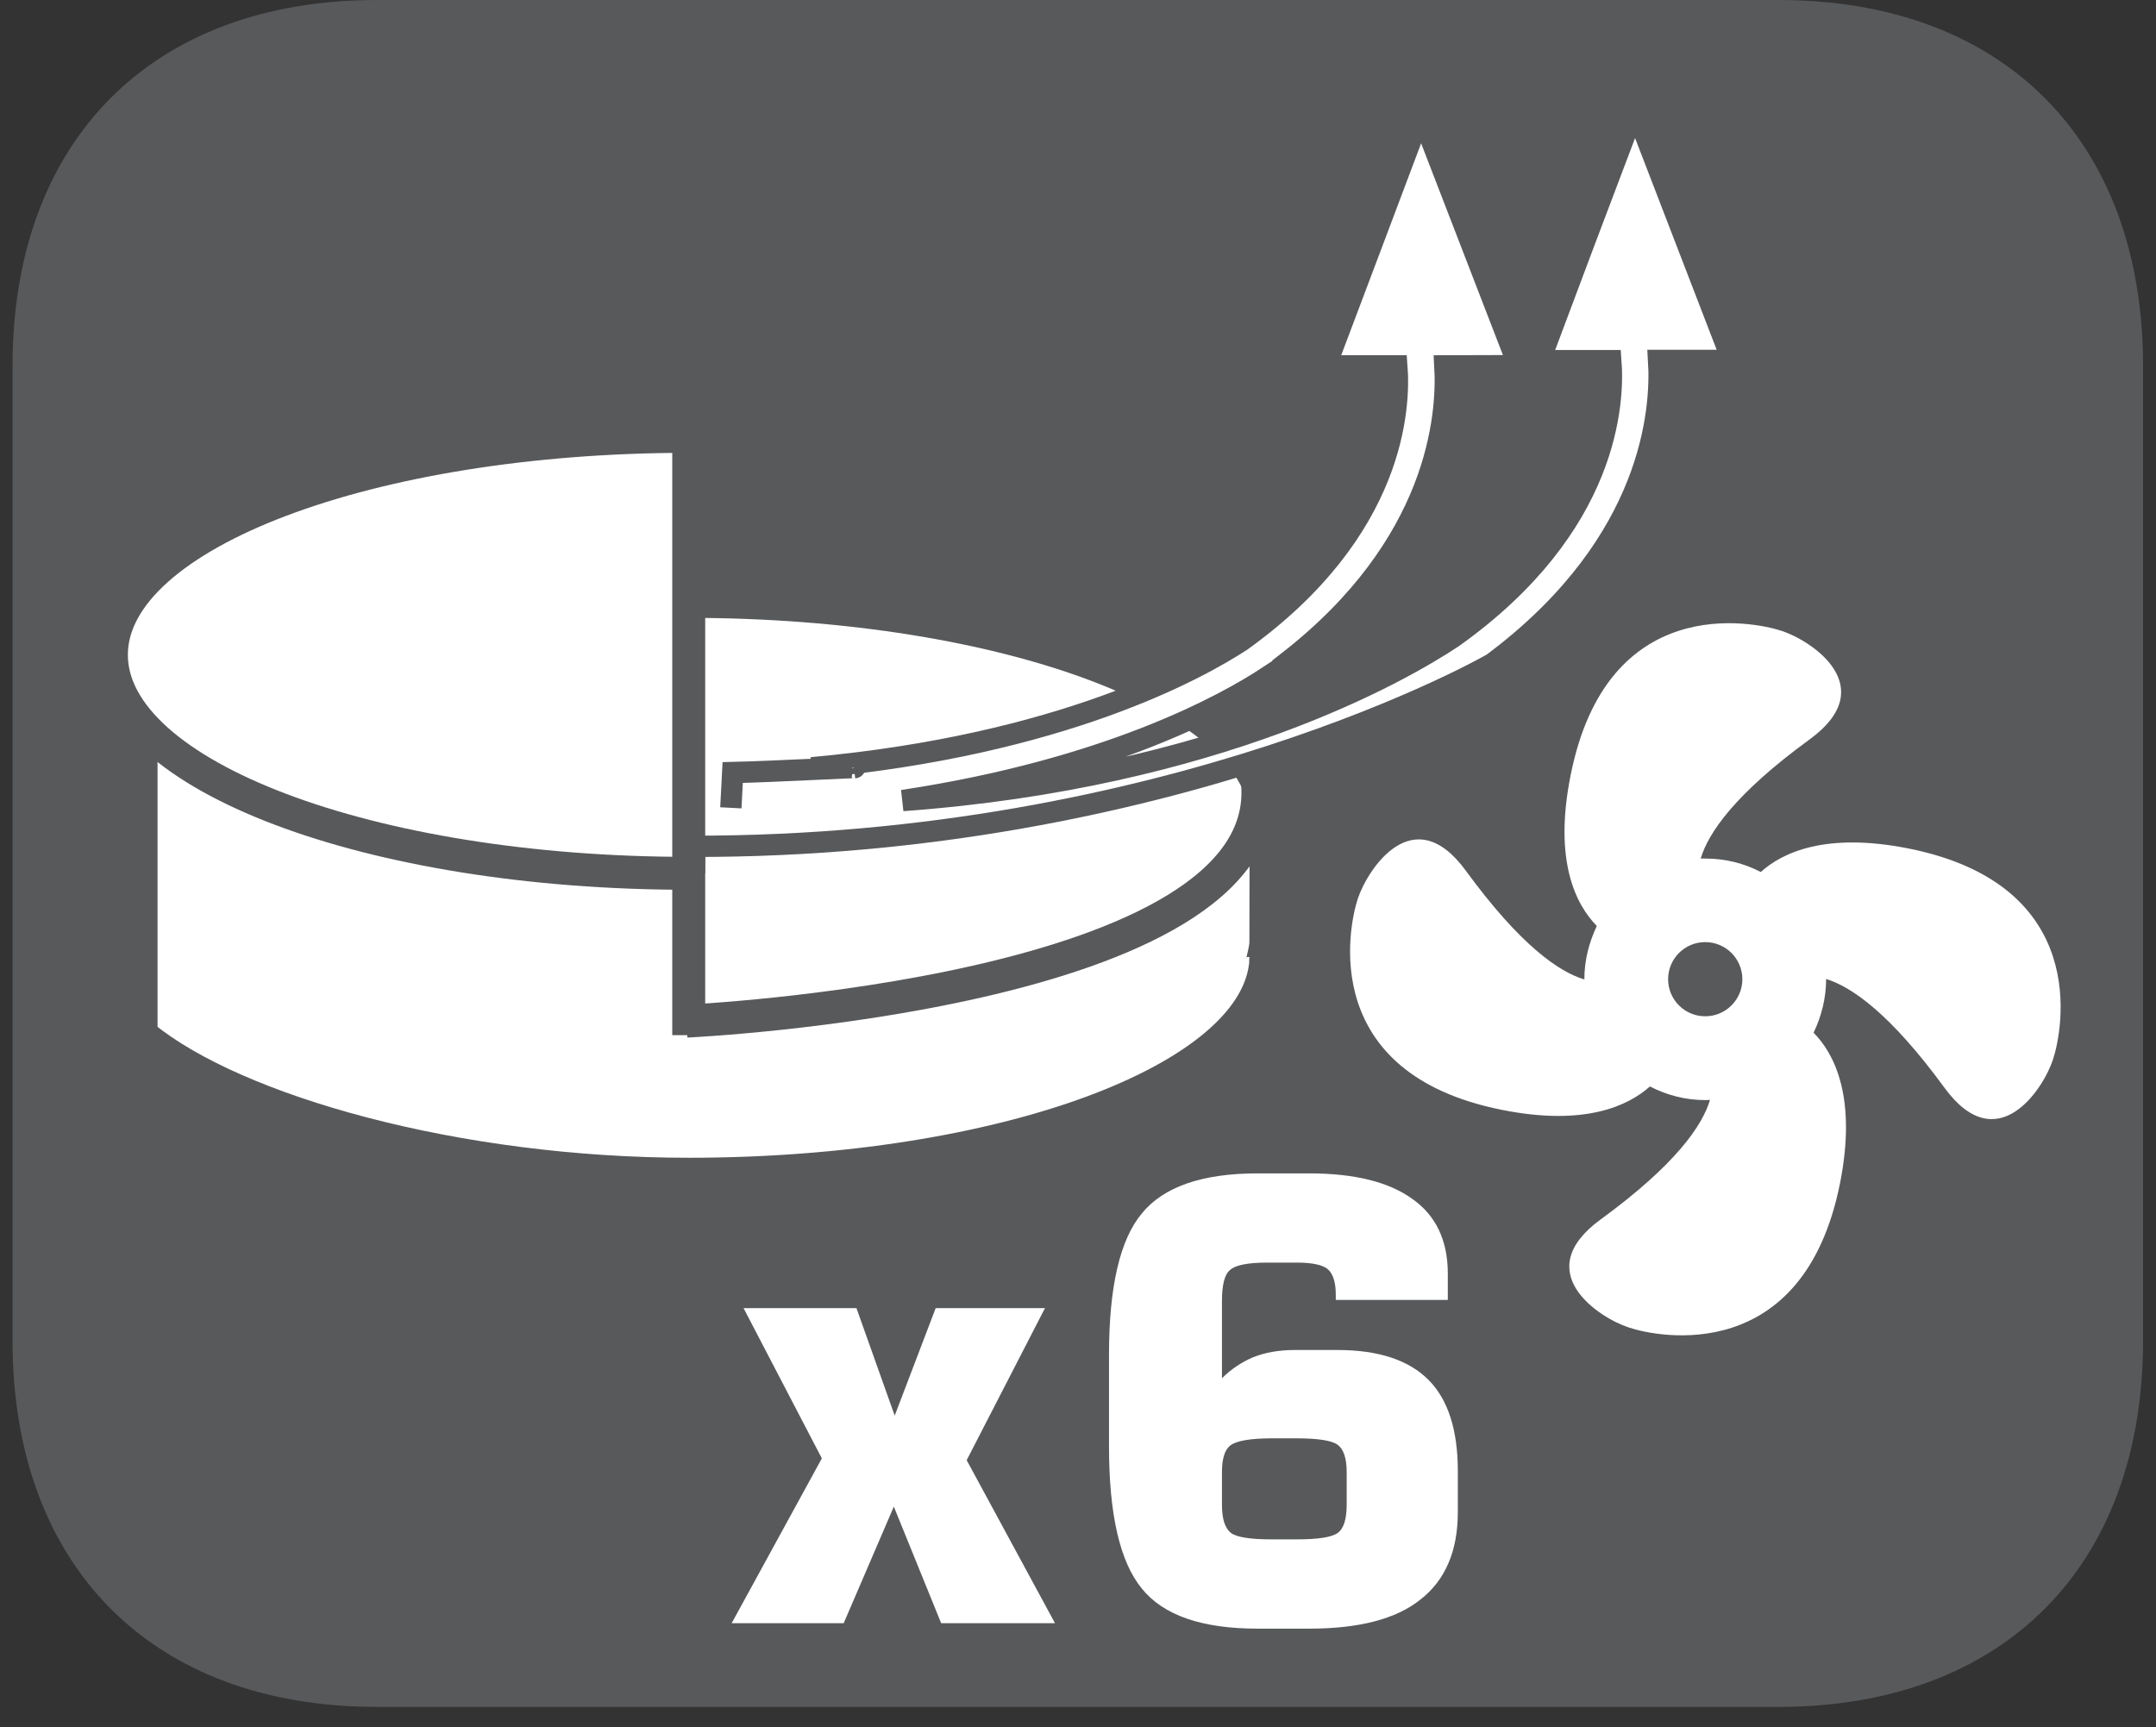 <?xml version="1.0" encoding="UTF-8"?>
<svg xmlns="http://www.w3.org/2000/svg" xmlns:xlink="http://www.w3.org/1999/xlink" width="36.992pt" height="29.644pt" viewBox="0 0 36.992 29.644" version="1.2">
<rect x="0" y="0" width="36.992" height="29.644" fill="#333333" stroke="none"/>
<defs>
<g>
<symbol overflow="visible" id="glyph0-0">
<path style="stroke:none;" d="M 0.516 1.859 L 0.516 -7.406 L 5.766 -7.406 L 5.766 1.859 Z M 1.109 1.266 L 5.188 1.266 L 5.188 -6.812 L 1.109 -6.812 Z M 1.109 1.266 "/>
</symbol>
<symbol overflow="visible" id="glyph0-1">
<path style="stroke:none;" d="M 0.234 0 L 1.781 -2.828 L 0.438 -5.406 L 2.375 -5.406 L 3.031 -3.562 L 3.734 -5.406 L 5.609 -5.406 L 4.266 -2.797 L 5.781 0 L 3.828 0 L 3.016 -2 L 2.156 0 Z M 0.234 0 "/>
</symbol>
<symbol overflow="visible" id="glyph0-2">
<path style="stroke:none;" d="M 3.531 -1.438 L 3.953 -1.438 C 4.316 -1.438 4.551 -1.473 4.656 -1.547 C 4.758 -1.617 4.812 -1.781 4.812 -2.031 L 4.812 -2.594 C 4.812 -2.832 4.758 -2.988 4.656 -3.062 C 4.562 -3.133 4.324 -3.172 3.953 -3.172 L 3.531 -3.172 C 3.156 -3.172 2.914 -3.129 2.812 -3.047 C 2.719 -2.973 2.672 -2.82 2.672 -2.594 L 2.672 -2.031 C 2.672 -1.789 2.723 -1.629 2.828 -1.547 C 2.93 -1.473 3.164 -1.438 3.531 -1.438 Z M 6.547 -5.547 L 4.625 -5.547 L 4.625 -5.641 C 4.625 -5.855 4.574 -6.004 4.484 -6.078 C 4.398 -6.148 4.223 -6.188 3.953 -6.188 L 3.453 -6.188 C 3.117 -6.188 2.902 -6.145 2.812 -6.062 C 2.719 -5.988 2.672 -5.809 2.672 -5.531 L 2.672 -4.203 C 2.824 -4.355 3.004 -4.477 3.203 -4.562 C 3.41 -4.645 3.648 -4.688 3.922 -4.688 L 4.656 -4.688 C 5.363 -4.688 5.883 -4.512 6.219 -4.172 C 6.551 -3.836 6.719 -3.316 6.719 -2.609 L 6.719 -1.906 C 6.719 -1.238 6.504 -0.738 6.078 -0.406 C 5.66 -0.07 5.023 0.094 4.172 0.094 L 3.281 0.094 C 2.332 0.094 1.668 -0.133 1.297 -0.594 C 0.922 -1.051 0.734 -1.863 0.734 -3.031 L 0.734 -4.609 C 0.734 -5.773 0.922 -6.582 1.297 -7.031 C 1.668 -7.488 2.332 -7.719 3.281 -7.719 L 4.172 -7.719 C 4.949 -7.719 5.539 -7.57 5.938 -7.281 C 6.34 -7 6.547 -6.57 6.547 -6 Z M 6.547 -5.547 "/>
</symbol>
</g>
<clipPath id="clip1">
  <path d="M 0.215 0 L 36.766 0 L 36.766 29.293 L 0.215 29.293 Z M 0.215 0 "/>
</clipPath>
<clipPath id="clip2">
  <path d="M 0.215 8 L 30 8 L 30 29 L 0.215 29 Z M 0.215 8 "/>
</clipPath>
<clipPath id="clip3">
  <path d="M 0.215 2 L 30 2 L 30 26 L 0.215 26 Z M 0.215 2 "/>
</clipPath>
<clipPath id="clip4">
  <path d="M 0.215 0 L 20 0 L 20 26 L 0.215 26 Z M 0.215 0 "/>
</clipPath>
<clipPath id="clip5">
  <path d="M 0.215 0 L 36.766 0 L 36.766 27 L 0.215 27 Z M 0.215 0 "/>
</clipPath>
<clipPath id="clip6">
  <path d="M 0.215 1 L 27 1 L 27 26 L 0.215 26 Z M 0.215 1 "/>
</clipPath>
</defs>
<g id="surface1">
<g clip-path="url(#clip1)" clip-rule="nonzero">
<path style=" stroke:none;fill-rule:nonzero;fill:rgb(34.509%,34.901%,35.686%);fill-opacity:1;" d="M 36.77 23.008 L 36.77 6.281 C 36.77 2.406 34.371 0 30.516 0 L 6.465 0 C 2.609 0 0.215 2.406 0.215 6.281 L 0.215 23.008 C 0.215 26.883 2.609 29.293 6.465 29.293 L 30.516 29.293 C 34.371 29.293 36.77 26.883 36.77 23.008 "/>
</g>
<path style=" stroke:none;fill-rule:nonzero;fill:rgb(100%,100%,100%);fill-opacity:1;" d="M 15.469 10.5 C 15.469 10.5 13.453 10.125 11.887 10.309 C 8.133 10.746 2.637 12.062 2.434 12.598 C 2.148 13.363 2.461 17.793 2.461 17.793 L 8.496 19.762 L 21.055 17.711 L 21.34 16.609 C 21.34 16.609 22.008 14.32 21.148 13.031 C 20.289 11.738 16.281 10.547 15.469 10.5 "/>
<path style=" stroke:none;fill-rule:nonzero;fill:rgb(100%,100%,100%);fill-opacity:1;" d="M 21.723 16.402 C 21.723 16.434 21.723 16.461 21.719 16.492 C 21.594 18.523 17.207 20.152 11.816 20.152 C 7.832 20.152 4.035 19.078 2.461 17.793 "/>
<g clip-path="url(#clip2)" clip-rule="nonzero">
<path style="fill:none;stroke-width:0.572;stroke-linecap:butt;stroke-linejoin:miter;stroke:rgb(34.509%,34.901%,35.686%);stroke-opacity:1;stroke-miterlimit:10;" d="M 0.001 0.001 C 0.001 -0.031 0.001 -0.058 -0.003 -0.09 C -0.13 -2.146 -4.569 -3.794 -10.025 -3.794 C -14.057 -3.794 -17.899 -2.707 -19.493 -1.406 " transform="matrix(0.988,0,0,-0.988,21.722,16.403)"/>
</g>
<g clip-path="url(#clip3)" clip-rule="nonzero">
<path style="fill:none;stroke-width:0.572;stroke-linecap:butt;stroke-linejoin:miter;stroke:rgb(34.509%,34.901%,35.686%);stroke-opacity:1;stroke-miterlimit:10;" d="M -0.001 0 L 0.003 2.451 C 0.003 4.546 -4.484 6.246 -10.023 6.246 C -14.15 6.246 -17.937 5.337 -19.534 4.115 L -19.534 -1.478 " transform="matrix(0.988,0,0,-0.988,21.72,16.492)"/>
</g>
<path style=" stroke:none;fill-rule:nonzero;fill:rgb(100%,100%,100%);fill-opacity:1;" d="M 11.98 10.5 L 11.816 7.488 C 6.348 7.488 1.91 9.168 1.91 11.238 C 1.91 13.309 6.348 14.988 11.816 14.988 L 11.816 17.766 "/>
<g clip-path="url(#clip4)" clip-rule="nonzero">
<path style="fill:none;stroke-width:0.572;stroke-linecap:butt;stroke-linejoin:miter;stroke:rgb(34.509%,34.901%,35.686%);stroke-opacity:1;stroke-miterlimit:10;" d="M -0.001 -0.001 L -0.167 3.047 C -5.702 3.047 -10.193 1.347 -10.193 -0.748 C -10.193 -2.844 -5.702 -4.543 -0.167 -4.543 L -0.167 -7.354 " transform="matrix(0.988,0,0,-0.988,11.982,10.499)"/>
</g>
<path style="fill-rule:nonzero;fill:rgb(100%,100%,100%);fill-opacity:1;stroke-width:0.572;stroke-linecap:butt;stroke-linejoin:miter;stroke:rgb(34.509%,34.901%,35.686%);stroke-opacity:1;stroke-miterlimit:10;" d="M 0 0 C 0 0 10.208 0.471 9.915 4.123 " transform="matrix(0.988,0,0,-0.988,11.781,17.524)"/>
<path style="fill:none;stroke-width:0.572;stroke-linecap:butt;stroke-linejoin:miter;stroke:rgb(34.509%,34.901%,35.686%);stroke-opacity:1;stroke-miterlimit:10;" d="M 0.001 -0.001 L 0.001 -7.587 " transform="matrix(0.988,0,0,-0.988,11.816,7.491)"/>
<path style=" stroke:none;fill-rule:nonzero;fill:rgb(100%,100%,100%);fill-opacity:1;" d="M 32.75 14.562 C 31.324 14.277 30.578 14.633 30.211 14.965 C 29.926 14.816 29.602 14.734 29.258 14.734 C 29.234 14.734 29.207 14.734 29.18 14.734 C 29.309 14.301 29.758 13.629 31.051 12.688 C 32.285 11.785 31.082 10.996 30.574 10.828 C 30.066 10.66 27.574 10.164 26.949 13.301 C 26.648 14.793 27.051 15.539 27.398 15.891 C 27.266 16.168 27.184 16.477 27.184 16.805 L 27.184 16.809 C 26.75 16.68 26.086 16.223 25.152 14.945 C 24.25 13.707 23.465 14.918 23.297 15.422 C 23.129 15.93 22.633 18.422 25.77 19.047 C 27.191 19.332 27.938 18.977 28.309 18.645 C 28.594 18.793 28.914 18.879 29.258 18.879 C 29.285 18.879 29.312 18.879 29.34 18.875 C 29.211 19.309 28.762 19.98 27.465 20.926 C 26.227 21.828 27.438 22.617 27.945 22.781 C 28.449 22.953 30.941 23.449 31.57 20.309 C 31.867 18.816 31.461 18.07 31.117 17.723 C 31.25 17.445 31.332 17.133 31.332 16.805 L 31.332 16.801 C 31.766 16.934 32.43 17.391 33.363 18.668 C 34.266 19.902 35.055 18.695 35.223 18.188 C 35.391 17.684 35.887 15.191 32.75 14.562 M 29.258 17.441 C 28.906 17.441 28.621 17.156 28.621 16.805 C 28.621 16.453 28.906 16.168 29.258 16.168 C 29.609 16.168 29.895 16.453 29.895 16.805 C 29.895 17.156 29.609 17.441 29.258 17.441 "/>
<path style=" stroke:none;fill-rule:nonzero;fill:rgb(100%,100%,100%);fill-opacity:1;" d="M 11.875 14.523 C 20.027 14.539 25.562 11.445 25.73 11.312 L 25.719 11.305 C 28.348 9.289 28.516 7.055 28.461 6.184 L 29.723 6.184 L 28.055 1.855 L 27.18 4.168 L 26.422 6.188 L 27.641 6.188 C 27.695 6.883 27.617 9.023 24.93 10.938 C 24.059 11.516 20.906 13.344 15.488 13.738 C 19.004 13.207 21.012 12.102 21.766 11.605 L 21.766 11.609 C 21.777 11.602 21.785 11.594 21.797 11.59 C 21.984 11.461 22.094 11.375 22.113 11.359 L 22.105 11.352 C 24.68 9.348 24.844 7.141 24.793 6.277 L 26.055 6.273 L 24.383 1.945 L 23.512 4.258 L 22.75 6.277 L 23.969 6.277 C 24.023 6.973 23.945 9.094 21.301 10.996 C 20.566 11.477 18.223 12.785 13.926 13.176 "/>
<g clip-path="url(#clip5)" clip-rule="nonzero">
<path style="fill:none;stroke-width:0.37;stroke-linecap:butt;stroke-linejoin:miter;stroke:rgb(34.509%,34.901%,35.686%);stroke-opacity:1;stroke-miterlimit:22.926;" d="M -0.001 -0.002 C 8.25 -0.018 13.852 3.113 14.022 3.248 L 14.01 3.256 C 16.67 5.296 16.84 7.557 16.785 8.438 L 18.062 8.438 L 16.374 12.819 L 15.488 10.478 L 14.721 8.434 L 15.955 8.434 C 16.01 7.731 15.931 5.564 13.211 3.627 C 12.33 3.042 9.139 1.192 3.656 0.793 C 7.214 1.33 9.246 2.449 10.009 2.951 L 10.009 2.947 C 10.021 2.955 10.029 2.963 10.041 2.967 C 10.23 3.098 10.341 3.185 10.361 3.2 L 10.353 3.208 C 12.958 5.236 13.124 7.47 13.073 8.343 L 14.35 8.347 L 12.658 12.728 L 11.776 10.387 L 11.005 8.343 L 12.239 8.343 C 12.294 7.64 12.215 5.493 9.539 3.568 C 8.795 3.082 6.423 1.757 2.075 1.362 " transform="matrix(0.988,0,0,-0.988,11.875,14.522)"/>
</g>
<path style=" stroke:none;fill-rule:nonzero;fill:rgb(100%,100%,100%);fill-opacity:1;" d="M 14.652 13.176 C 14.836 13.156 13.277 13.242 12.57 13.258 L 12.539 13.863 "/>
<g clip-path="url(#clip6)" clip-rule="nonzero">
<path style="fill:none;stroke-width:0.37;stroke-linecap:butt;stroke-linejoin:miter;stroke:rgb(34.509%,34.901%,35.686%);stroke-opacity:1;stroke-miterlimit:22.926;" d="M 0.002 -0.001 C 0.187 0.019 -1.39 -0.068 -2.105 -0.084 L -2.137 -0.697 " transform="matrix(0.988,0,0,-0.988,14.651,13.175)"/>
</g>
<g style="fill:rgb(100%,100%,100%);fill-opacity:1;">
  <use xlink:href="#glyph0-1" x="12.32" y="27.856"/>
  <use xlink:href="#glyph0-2" x="18.294" y="27.856"/>
</g>
</g>
</svg>
